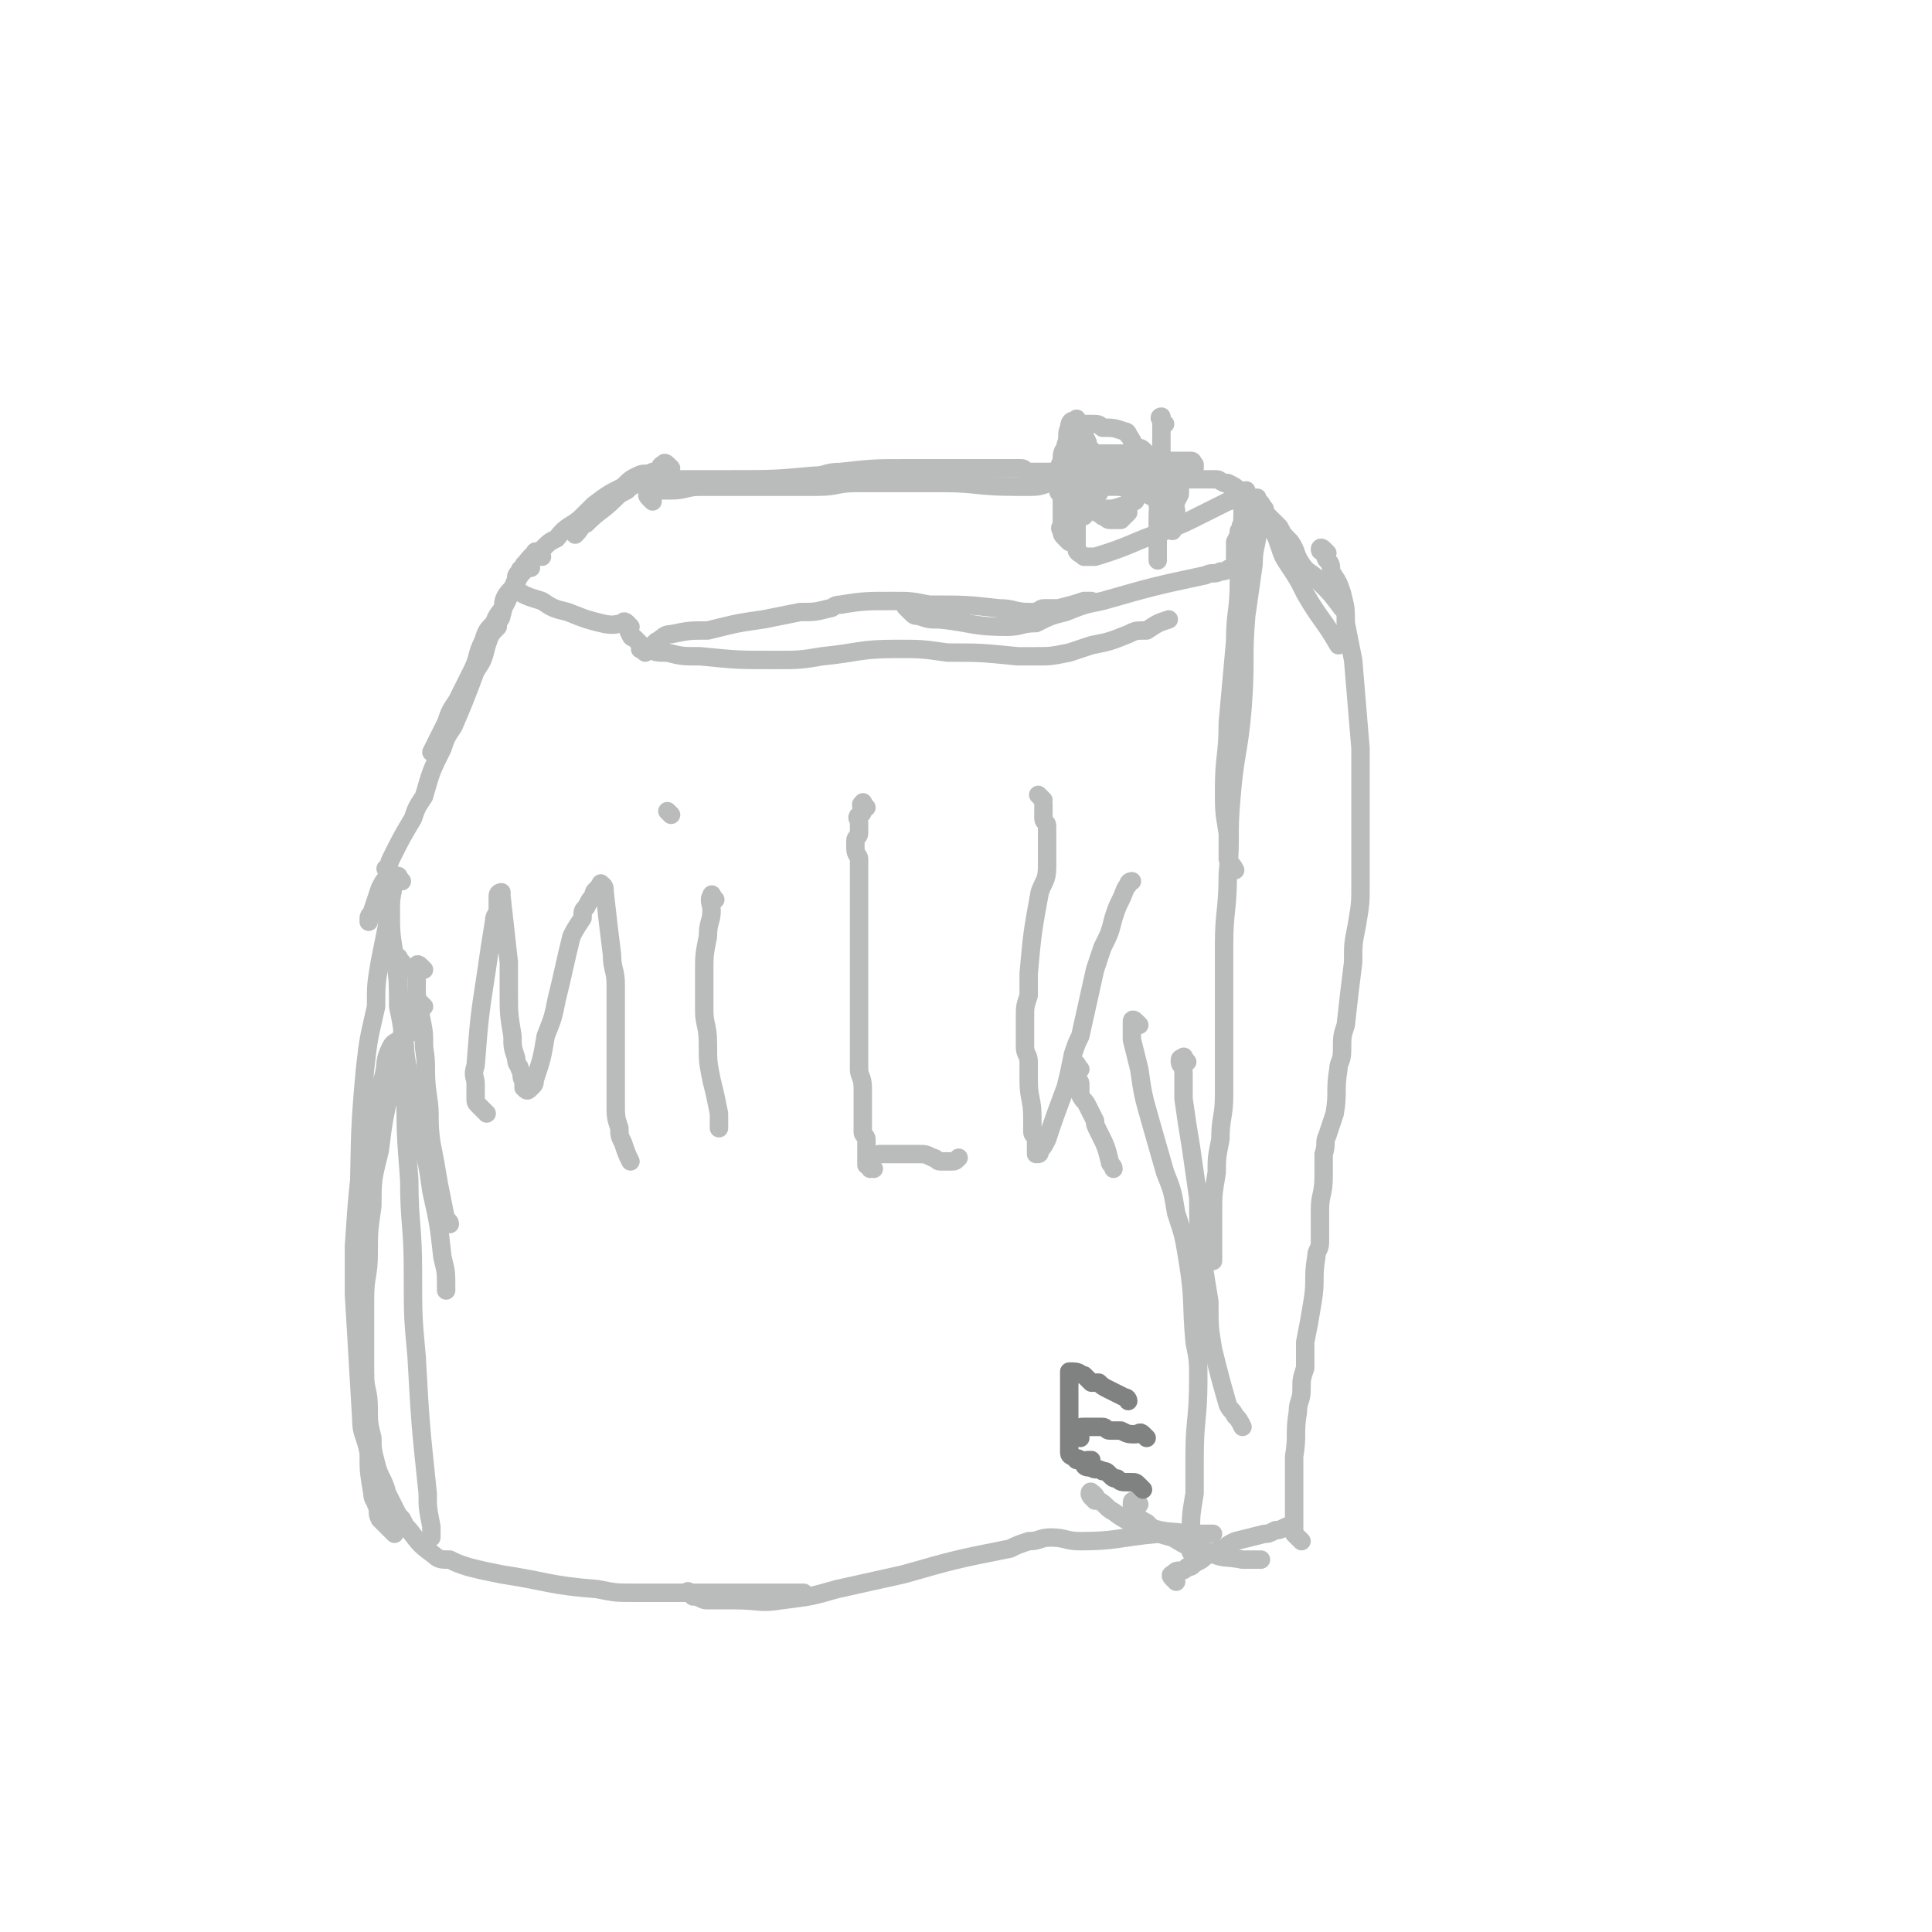 <svg viewBox='0 0 524 524' version='1.1' xmlns='http://www.w3.org/2000/svg' xmlns:xlink='http://www.w3.org/1999/xlink'><g fill='none' stroke='#BABCBC' stroke-width='5' stroke-linecap='round' stroke-linejoin='round'><path d='M179,131c-1,-1 -1,-1 -1,-1 -1,-1 -1,0 -2,0 -1,0 -1,0 -2,0 0,0 0,1 -1,1 -2,1 -2,1 -3,2 -2,1 -2,1 -3,2 -4,4 -4,3 -8,7 -2,1 -1,1 -3,3 0,0 0,0 0,0 '/><path d='M182,127c-1,-1 -1,-1 -1,-1 -1,-1 -1,0 -1,0 -1,0 -1,1 -1,1 -1,1 -1,1 -2,1 -2,1 -2,0 -4,1 -2,1 -2,1 -4,3 -4,2 -4,2 -8,5 -1,1 -1,1 -3,3 -3,3 -4,2 -7,6 -2,1 -2,1 -4,3 -2,2 -2,2 -5,5 -1,1 -1,0 -1,1 -1,1 -1,1 -1,2 0,1 0,1 0,2 0,1 0,1 0,1 3,2 4,2 7,3 3,2 3,2 7,3 5,2 5,2 9,3 4,1 4,0 7,0 '/><path d='M175,177c-1,-1 -2,-1 -1,-1 0,-1 0,0 1,0 0,0 1,0 1,0 1,-1 1,-1 2,-2 2,-1 2,-2 4,-2 5,-1 5,-1 10,-1 8,-2 8,-2 15,-3 5,-1 5,-1 10,-2 4,0 4,0 8,-1 1,0 1,-1 3,-1 6,-1 7,-1 14,-1 5,0 5,0 10,1 10,0 10,0 19,1 4,0 4,1 8,1 1,0 1,0 1,0 2,0 2,-1 3,-1 2,0 2,0 4,0 4,-1 4,-1 7,-2 1,0 1,0 2,0 '/><path d='M171,170c-1,-1 -1,-1 -1,-1 -1,-1 -1,0 -1,0 0,1 1,0 1,1 1,1 0,1 1,2 0,1 1,1 1,1 1,1 1,1 2,2 1,1 1,1 2,1 2,1 2,1 5,1 4,1 4,1 9,1 10,1 10,1 20,1 7,0 7,0 13,-1 10,-1 10,-2 20,-2 7,0 7,0 14,1 9,0 9,0 19,1 2,0 2,0 5,0 4,0 4,0 9,-1 3,-1 3,-1 6,-2 5,-1 5,-1 10,-3 2,-1 2,-1 5,-1 3,-2 3,-2 6,-3 '/><path d='M247,166c-1,-1 -2,-2 -1,-1 0,0 0,0 1,1 1,1 1,1 2,1 3,1 3,1 6,1 9,1 9,2 18,2 4,0 4,-1 8,-1 4,-2 4,-2 8,-3 5,-2 5,-2 10,-3 14,-4 14,-4 28,-7 2,-1 2,0 4,-1 2,0 2,-1 3,-1 1,-1 1,-1 1,-1 '/><path d='M174,131c-1,-1 -2,-1 -1,-1 0,-1 1,0 2,0 0,0 0,0 1,0 1,0 1,0 2,0 4,0 4,0 7,0 7,0 7,0 13,0 12,0 12,0 23,-1 3,0 3,-1 7,-1 9,-1 9,-1 19,-1 5,0 5,0 11,0 8,0 8,0 16,0 1,0 1,0 3,0 1,0 1,1 2,1 2,0 2,0 3,0 1,0 1,0 2,0 1,0 1,0 2,0 '/><path d='M177,136c-1,-1 -1,-1 -1,-1 -1,-1 0,-1 0,-1 0,-1 1,0 1,0 1,0 1,-1 2,-1 1,0 1,0 3,0 4,0 4,-1 8,-1 6,0 6,0 11,0 11,0 11,0 21,0 5,0 5,-1 10,-1 5,0 5,0 11,0 6,0 6,0 13,0 9,0 9,1 19,1 1,0 1,0 2,0 2,0 2,0 3,0 3,0 3,-1 6,-1 1,0 2,0 3,0 3,0 3,0 5,0 2,-1 2,-1 4,-1 3,0 3,0 6,0 1,0 1,0 3,0 1,0 1,0 2,0 1,0 1,0 2,0 3,0 3,0 5,0 2,0 2,0 3,0 2,0 2,0 3,0 2,0 2,0 5,0 1,0 1,0 2,0 2,0 1,0 3,1 1,0 1,0 1,0 2,1 2,1 3,2 1,1 1,2 1,3 0,1 0,1 0,2 0,1 0,1 0,2 0,4 -1,4 -1,8 '/><path d='M342,138c-1,-1 -1,-1 -1,-1 -1,-1 -1,0 -1,0 -1,1 0,1 0,2 0,1 -1,0 -2,2 0,1 0,1 -1,2 -1,2 -1,2 -2,4 0,2 0,2 0,4 0,1 0,1 0,2 '/><path d='M147,151c-1,-1 -1,-1 -1,-1 -1,-1 -1,0 -1,0 -2,2 -2,2 -4,5 -2,4 -2,5 -4,9 -1,2 -2,2 -3,5 -2,2 -2,2 -3,5 -2,4 -1,4 -3,8 -2,4 -2,4 -4,8 -2,3 -2,3 -3,6 -2,4 -2,4 -4,8 '/><path d='M144,154c-1,-1 -1,-2 -1,-1 -1,0 -1,0 -1,1 0,1 0,1 0,1 -1,1 -1,1 -2,3 -1,2 -2,2 -3,4 -1,2 0,2 -1,5 0,1 -1,1 -1,3 -2,2 -2,2 -3,5 -1,4 -1,4 -3,7 -3,8 -3,8 -6,15 -2,3 -2,3 -3,6 -3,6 -3,6 -5,13 -2,3 -2,3 -3,6 -3,5 -3,5 -6,11 -1,2 0,2 -1,5 -1,1 -1,1 -2,3 -1,3 -1,3 -2,6 0,1 -1,1 -1,2 0,1 0,1 0,1 '/><path d='M115,263c-1,-1 -1,-1 -1,-1 -1,-1 -1,0 -1,0 -1,1 0,2 0,3 0,2 0,2 0,4 0,3 1,3 1,6 1,5 1,5 1,9 1,6 0,6 1,13 1,6 0,6 1,13 1,5 1,5 2,11 1,5 1,5 2,10 0,0 1,0 1,1 '/><path d='M106,237c-1,-1 -2,-2 -1,-1 0,0 1,1 1,3 1,3 0,3 0,7 0,7 0,7 1,13 1,7 1,7 1,14 2,9 1,9 3,19 1,8 1,8 3,16 2,8 2,8 3,15 2,9 2,9 3,18 1,4 1,4 1,8 0,0 0,0 0,1 '/><path d='M109,239c-1,-1 -1,-2 -1,-1 -1,0 -1,0 -1,1 -1,2 0,2 -1,4 -1,4 -1,4 -1,8 -1,5 -1,5 -2,10 -1,6 -1,6 -1,12 -2,9 -2,8 -3,17 -2,21 -1,21 -2,42 0,8 0,8 0,16 0,6 0,6 0,11 1,7 1,7 2,14 '/><path d='M113,280c-1,-1 -1,-1 -1,-1 -1,-1 -1,0 -1,0 0,0 -1,0 -1,1 -1,0 -1,0 -1,1 -1,2 -2,1 -3,3 -2,4 -1,4 -2,8 -3,9 -3,9 -5,17 -2,14 -2,14 -3,29 0,6 0,6 0,13 1,17 1,17 2,34 0,4 1,4 2,9 0,5 0,5 1,11 0,2 1,2 1,3 1,2 0,2 1,4 1,1 1,1 2,2 1,1 1,1 2,2 '/><path d='M109,261c-1,-1 -1,-2 -1,-1 -1,0 0,1 0,2 0,2 0,2 0,5 0,4 1,4 1,8 1,10 1,10 1,19 0,13 0,13 1,26 0,12 1,12 1,25 0,12 0,12 1,23 1,18 1,18 3,37 0,4 0,4 1,9 0,1 0,1 0,3 '/><path d='M115,273c-1,-1 -1,-1 -1,-1 -1,-1 -1,0 -1,0 -1,1 -2,1 -2,2 -2,4 -1,4 -2,8 -2,6 -2,6 -3,13 -2,9 -2,9 -3,17 -2,8 -2,8 -2,15 -1,7 -1,7 -1,13 0,6 -1,6 -1,12 0,10 0,10 0,21 0,4 1,4 1,9 0,4 0,4 1,8 0,3 0,3 1,7 1,4 2,4 3,8 1,2 1,2 2,4 1,2 1,2 2,3 1,2 1,2 2,3 3,4 3,4 7,7 1,1 2,1 4,1 2,1 2,1 5,2 4,1 4,1 9,2 13,2 13,3 26,4 5,1 5,1 10,1 3,0 3,0 7,0 4,0 4,0 9,0 10,0 10,0 20,0 4,0 4,0 9,0 0,0 0,0 1,0 '/><path d='M188,433c-1,-1 -2,-2 -1,-1 0,0 1,0 2,1 2,1 2,1 3,1 4,0 4,0 7,0 7,0 7,1 13,0 8,-1 8,-1 15,-3 9,-2 9,-2 18,-4 14,-4 14,-4 29,-7 2,-1 2,-1 5,-2 3,0 3,-1 6,-1 4,0 4,1 8,1 10,0 10,-1 21,-2 0,0 0,0 1,0 '/><path d='M339,143c-1,-1 -1,-1 -1,-1 -1,-1 -1,0 -1,0 -1,1 0,1 -1,2 0,2 0,2 0,4 0,5 0,5 0,10 0,8 -1,8 -1,16 -1,11 -1,11 -2,22 0,9 -1,9 -1,18 0,6 0,6 1,12 0,4 0,4 0,7 1,2 1,1 2,3 '/><path d='M343,138c-1,-1 -1,-2 -1,-1 -1,0 -1,0 -1,1 0,3 0,3 0,6 0,4 -1,4 -1,9 -1,7 -1,7 -2,14 -1,12 0,12 -1,25 -1,12 -2,12 -3,24 -1,11 0,11 -1,21 0,10 -1,10 -1,19 0,13 0,14 0,27 0,7 0,7 0,14 0,6 -1,6 -1,12 -1,5 -1,5 -1,9 -1,6 -1,6 -1,11 0,2 0,2 0,4 0,1 0,1 0,2 0,2 0,2 0,5 0,1 0,1 0,1 0,1 0,1 0,1 '/><path d='M309,278c-1,-1 -1,-1 -1,-1 -1,-1 -1,0 -1,0 0,1 0,1 0,2 0,2 0,2 0,3 1,4 1,4 2,8 1,7 1,7 3,14 2,7 2,7 4,14 2,5 2,5 3,11 2,6 2,6 3,12 2,12 1,12 2,23 1,5 1,5 1,10 0,11 -1,11 -1,21 0,5 0,5 0,10 -1,6 -1,6 -1,11 0,1 0,1 0,3 0,1 0,1 0,2 0,0 0,0 1,1 0,0 0,0 0,0 '/><path d='M322,288c-1,-1 -1,-2 -1,-1 -1,0 -1,0 -1,1 0,1 1,1 1,3 0,4 0,4 0,7 1,7 1,7 2,13 1,7 1,7 2,14 0,7 0,7 1,15 1,7 1,7 2,13 0,7 0,7 1,13 2,8 2,8 4,15 1,2 1,1 2,3 1,1 1,1 2,3 '/><path d='M342,138c-1,-1 -1,-1 -1,-1 -1,-1 0,-1 0,-1 0,-1 0,-1 0,-1 0,0 0,1 0,1 0,1 1,0 1,1 1,1 1,2 2,3 1,1 1,1 3,3 1,2 1,2 3,4 2,3 1,3 3,6 2,3 3,2 5,5 3,3 3,3 6,7 '/><path d='M341,137c-1,-1 -1,-1 -1,-1 -1,-1 0,-1 0,-1 0,0 0,0 1,1 0,1 0,1 0,1 1,2 1,1 2,3 1,1 1,1 1,3 2,2 2,2 3,5 1,3 1,3 3,6 2,3 2,3 4,7 4,7 5,7 9,14 '/><path d='M319,429c-1,-1 -1,-1 -1,-1 -1,-1 0,-1 0,-1 1,-1 1,-1 2,-1 1,0 1,0 2,-1 1,0 1,0 2,-1 2,-1 2,-1 3,-2 3,-1 2,-1 5,-2 1,-1 1,-1 3,-2 4,-1 4,-1 8,-2 1,0 1,0 3,-1 1,0 1,0 3,-1 '/><path d='M360,150c-1,-1 -1,-1 -1,-1 -1,-1 -1,0 -1,0 0,1 1,0 1,1 1,1 0,1 1,2 1,1 1,1 1,3 2,3 2,3 3,6 1,4 1,4 1,8 1,5 1,5 2,10 1,12 1,12 2,24 0,4 0,4 0,9 0,4 0,4 0,7 0,11 0,11 0,21 0,5 0,5 -1,11 -1,5 -1,5 -1,10 -1,8 -1,8 -2,17 -1,3 -1,3 -1,7 0,3 -1,3 -1,5 -1,6 0,6 -1,12 -1,3 -1,3 -2,6 -1,2 0,2 -1,5 0,3 0,3 0,6 0,5 -1,5 -1,9 0,2 0,2 0,4 0,2 0,2 0,5 0,2 -1,2 -1,4 -1,6 0,6 -1,12 -1,6 -1,6 -2,11 0,4 0,4 0,7 -1,3 -1,3 -1,6 0,3 -1,3 -1,6 -1,6 0,6 -1,12 0,3 0,3 0,6 0,3 0,3 0,5 0,2 0,2 0,4 0,2 0,2 0,3 0,1 0,2 0,3 1,1 1,1 2,2 '/><path d='M297,407c-1,-1 -1,-1 -1,-1 -1,-1 0,-2 0,-1 1,0 1,1 2,2 2,1 2,2 4,3 4,3 5,3 9,4 6,2 6,1 11,2 4,0 4,0 7,0 '/><path d='M309,408c-1,-1 -1,-2 -1,-1 -1,0 -1,0 -1,1 0,0 0,0 0,1 0,0 0,0 1,1 1,2 1,2 3,3 3,3 3,3 7,4 5,3 5,3 10,4 4,2 4,1 9,2 3,0 3,0 5,0 '/><path d='M290,147c-1,-1 -1,-1 -1,-1 -1,-1 -1,-1 -1,-2 -1,-1 0,-1 0,-2 0,-1 0,-1 0,-3 0,-1 0,-1 0,-2 0,-1 0,-1 0,-2 0,-1 -1,-1 -1,-2 0,-3 0,-3 0,-5 0,-2 1,-2 1,-4 0,-2 1,-2 1,-3 1,-3 0,-3 1,-5 0,-2 1,-2 2,-2 0,-1 0,0 0,0 1,1 1,1 1,1 1,3 1,3 2,5 0,1 0,1 1,2 0,1 1,1 1,1 '/><path d='M291,127c-1,-1 -1,-1 -1,-1 -1,-1 0,-1 0,-1 0,0 1,0 1,0 1,0 1,0 1,0 1,0 1,-1 3,-1 1,0 1,0 1,0 2,0 2,0 4,0 1,0 1,0 3,-1 1,0 1,0 2,0 3,0 3,0 5,1 2,0 2,0 3,1 2,0 2,0 4,1 1,0 1,0 1,1 1,1 1,1 1,2 0,2 0,2 0,4 0,2 -1,2 -1,4 0,2 0,2 0,4 0,1 0,1 0,3 '/><path d='M291,122c-1,-1 -1,-1 -1,-1 -1,-1 -1,0 -1,0 0,0 0,1 0,1 1,1 1,1 2,1 1,0 1,0 2,0 3,0 3,0 5,0 2,0 2,0 4,0 2,0 2,1 4,1 2,0 2,0 4,0 2,0 2,0 5,0 1,0 1,1 2,1 2,0 2,0 5,0 0,0 0,0 1,0 1,0 0,1 1,1 0,0 0,0 0,1 -1,1 -1,0 -2,1 -1,1 -1,2 -2,3 0,1 0,1 0,3 -1,2 -1,2 -2,4 0,2 0,2 -1,3 -1,1 -1,1 -1,1 -1,1 -1,0 -1,-1 0,-1 0,-1 0,-2 0,-1 0,-1 -1,-2 0,-1 0,-1 -1,-2 -2,-1 -2,-1 -3,-2 -3,-1 -3,-1 -6,-1 -2,0 -2,0 -4,0 -2,0 -2,0 -3,1 -1,1 -1,1 -1,2 0,1 0,1 0,1 0,1 0,2 1,2 1,0 2,0 3,0 2,0 2,0 5,-1 1,0 1,0 2,-1 1,0 1,0 1,-1 0,-1 1,-2 0,-3 0,0 0,0 -1,0 -1,-1 -1,-1 -3,-1 -1,0 -1,0 -3,0 '/><path d='M291,131c-1,-1 -2,-1 -1,-1 0,-1 1,-1 1,0 0,1 0,1 0,2 0,1 0,1 0,1 0,3 1,3 1,6 0,3 0,3 0,6 0,2 0,2 0,4 0,1 1,1 2,2 1,0 1,0 3,0 10,-3 10,-4 19,-7 5,-2 5,-2 9,-4 4,-2 4,-2 8,-4 1,0 1,-1 1,-1 1,-1 1,-1 2,-1 1,0 1,0 2,-1 '/><path d='M294,136c-1,-1 -1,-1 -1,-1 -1,-1 -1,0 -1,0 0,0 0,-1 1,-1 1,0 1,0 2,-1 1,0 1,-1 2,-1 1,-1 1,0 2,-1 2,0 2,-1 3,-1 1,0 1,0 2,0 1,0 1,-1 1,-1 1,0 2,0 2,0 0,1 0,1 0,2 0,2 0,2 0,3 0,2 0,2 -1,3 0,1 0,1 0,2 -1,1 -1,1 -2,2 -1,0 -2,0 -3,0 -1,0 -1,-1 -2,-1 -1,-1 -2,-1 -3,-2 -1,-2 -1,-2 -2,-5 -1,-2 -1,-2 -1,-4 -1,-3 -1,-2 -2,-5 0,-1 0,-1 0,-3 0,-1 0,-1 0,-2 0,-2 0,-2 1,-3 1,-1 1,0 2,-1 1,0 1,0 2,0 2,0 2,0 3,1 3,0 3,0 6,1 1,0 1,1 1,1 1,1 1,2 2,3 1,1 1,0 2,1 2,2 2,2 4,4 1,1 1,1 2,3 1,1 1,1 2,3 0,2 0,2 0,3 0,2 1,2 1,4 '/><path d='M296,131c-1,-1 -1,-1 -1,-1 -1,-1 -1,0 -1,0 0,0 1,0 1,0 0,1 0,1 0,2 0,0 1,0 1,0 1,1 0,1 0,2 0,0 1,0 1,0 1,0 0,1 0,2 '/><path d='M316,115c-1,-1 -1,-1 -1,-1 -1,-1 0,-1 0,-1 0,1 0,1 0,2 0,0 0,0 0,1 0,3 0,3 0,5 0,2 0,2 0,4 0,3 0,3 0,6 0,5 -1,5 -1,9 0,4 0,4 0,7 0,2 0,2 0,5 0,0 0,0 0,0 '/><path d='M295,132c-1,-1 -1,-1 -1,-1 -1,-1 -1,0 -1,0 0,0 -1,0 -1,0 0,0 0,-1 1,-1 0,0 0,0 1,0 3,-1 3,-1 6,-2 3,0 3,0 6,0 3,0 3,-1 5,-1 2,0 2,0 4,0 2,0 2,-1 3,-1 1,1 2,1 2,2 -1,0 -1,-1 -2,-1 -1,1 -1,1 -2,2 -2,2 -2,2 -4,3 -1,1 -1,1 -2,1 0,0 0,1 -1,1 -2,0 -2,-1 -3,-1 -1,-1 -2,-1 -2,-1 -1,-1 -1,-1 -1,-2 0,-1 0,-1 -1,-2 -1,-1 0,-1 -1,-2 -1,-1 -1,-1 -2,-1 -2,0 -2,1 -3,2 -1,0 -2,0 -2,1 -1,2 -1,2 -1,3 -1,4 -1,4 -2,7 0,2 0,2 0,3 0,1 0,2 0,2 0,0 0,-1 0,-1 1,-1 1,-1 2,-2 1,-2 1,-2 3,-4 2,-2 2,-2 3,-4 1,-2 2,-3 1,-5 -1,-1 -1,-2 -3,-2 -1,0 -1,0 -3,1 0,0 0,0 -1,1 0,0 0,0 -1,1 -1,4 0,4 -1,7 0,2 -1,2 -1,4 1,1 1,2 2,2 1,0 1,-1 2,-1 '/><path d='M132,302c-1,-1 -1,-1 -1,-1 -1,-1 -1,-1 -1,-1 -1,-1 -1,-1 -1,-2 0,-1 0,-1 0,-2 0,-1 0,-1 0,-2 0,-2 -1,-2 0,-5 1,-13 1,-13 3,-26 1,-7 1,-7 2,-13 0,-2 1,-2 1,-3 0,-2 0,-2 0,-3 0,-1 0,-1 0,-1 0,-1 1,-1 1,-1 0,0 0,1 0,1 1,9 1,9 2,18 0,4 0,4 0,8 0,6 0,6 1,12 0,3 0,3 1,6 0,2 1,2 1,3 1,2 0,2 1,3 0,1 0,1 0,1 0,1 0,1 0,1 1,1 1,1 2,0 1,-1 1,-1 1,-2 2,-6 2,-6 3,-12 2,-5 2,-5 3,-10 2,-8 2,-9 4,-17 1,-2 1,-2 3,-5 0,-2 0,-2 1,-3 1,-2 1,-2 2,-3 0,-1 0,-1 1,-2 1,-1 1,-2 1,-1 1,0 1,1 1,2 1,9 1,9 2,17 0,4 1,4 1,8 0,4 0,4 0,7 0,3 0,3 0,7 0,9 0,9 0,18 0,4 0,4 1,7 0,2 0,2 1,4 1,3 1,3 2,5 '/><path d='M194,244c-1,-1 -1,-2 -1,-1 -1,1 0,2 0,4 0,3 -1,3 -1,7 -1,5 -1,5 -1,10 0,5 0,5 0,10 0,4 1,4 1,9 0,5 0,5 1,10 1,4 1,4 2,9 0,1 0,1 0,3 0,0 0,0 0,1 '/><path d='M182,221c-1,-1 -1,-1 -1,-1 '/><path d='M235,219c-1,-1 -1,-2 -1,-1 -1,0 0,1 0,2 0,1 -1,1 -1,1 -1,1 0,1 0,2 0,1 0,1 0,1 0,1 0,1 0,2 0,1 -1,1 -1,2 0,1 0,1 0,2 0,2 1,2 1,3 0,6 0,6 0,12 0,3 0,3 0,7 0,4 0,4 0,8 0,5 0,5 0,11 0,1 0,1 0,3 0,1 0,1 0,2 0,2 0,2 0,4 0,1 0,1 0,2 0,0 0,0 0,1 0,2 0,2 0,3 0,1 0,1 0,2 0,1 0,1 0,2 0,2 1,2 1,5 0,1 0,1 0,3 0,1 0,1 0,2 0,2 0,2 0,3 0,1 0,1 0,2 0,1 0,1 0,2 0,1 1,1 1,2 0,2 0,2 0,4 0,1 0,2 0,3 0,0 1,0 1,1 '/><path d='M237,317c-1,-1 -1,-1 -1,-1 -1,-1 0,-1 0,-1 1,-1 1,-1 1,-1 1,-1 1,-1 2,-1 0,0 0,0 1,0 2,0 2,0 3,0 2,0 2,0 3,0 1,0 1,0 3,0 2,0 2,0 4,1 1,0 1,1 2,1 2,0 2,0 3,0 1,0 1,0 2,-1 '/><path d='M283,217c-1,-1 -2,-2 -1,-1 0,0 1,1 1,2 0,1 0,1 0,2 0,1 0,1 0,2 0,1 1,1 1,2 0,1 0,1 0,3 0,4 0,4 0,8 0,4 -1,4 -2,7 -2,11 -2,11 -3,22 0,3 0,3 0,6 -1,3 -1,3 -1,6 0,3 0,3 0,6 0,1 0,1 0,2 0,2 1,2 1,4 0,3 0,3 0,5 0,5 1,5 1,10 0,2 0,2 0,4 0,1 1,1 1,2 0,1 0,1 0,1 0,2 0,2 0,3 1,0 1,0 1,-1 1,-1 1,-1 2,-3 2,-6 2,-6 5,-14 1,-4 1,-4 2,-9 1,-3 1,-3 2,-5 2,-9 2,-9 4,-18 1,-3 1,-3 2,-6 2,-4 2,-4 3,-8 1,-3 1,-3 2,-5 1,-2 1,-3 2,-4 0,-1 1,-1 1,-1 '/><path d='M293,290c-1,-1 -1,-2 -1,-1 -1,0 0,1 0,2 0,1 0,1 0,1 0,1 1,1 1,2 0,1 0,1 0,3 1,2 1,1 2,3 1,2 1,2 2,4 0,1 0,1 1,3 2,4 2,4 3,8 0,1 1,1 1,2 '/></g>
<g fill='none' stroke='#808282' stroke-width='5' stroke-linecap='round' stroke-linejoin='round'><path d='M294,397c-1,-1 -1,-1 -1,-1 -1,-1 -1,0 -1,0 0,0 0,0 -1,-1 0,0 -1,0 -1,-1 0,-1 0,-1 0,-3 0,-1 0,-1 0,-3 0,-3 0,-3 0,-5 0,-2 0,-2 0,-4 0,-1 0,-1 0,-2 0,-1 0,-1 0,-2 0,-2 0,-2 0,-3 0,0 1,0 1,0 2,0 2,1 3,1 1,1 1,1 2,2 1,0 1,0 2,0 1,1 1,1 3,2 2,1 2,1 4,2 1,0 1,1 1,1 '/><path d='M310,404c-1,-1 -1,-1 -1,-1 -1,-1 -1,-1 -2,-1 -1,0 -1,0 -1,0 -2,0 -2,0 -3,-1 -1,0 -1,0 -2,-1 -1,-1 -1,-1 -2,-1 -1,-1 -2,0 -3,-1 -1,0 -2,0 -2,-1 0,0 0,-1 1,-1 0,0 1,0 1,0 '/><path d='M311,390c-1,-1 -1,-1 -1,-1 -1,-1 -1,0 -2,0 -2,0 -2,0 -4,-1 -1,0 -1,0 -3,0 -1,0 -1,-1 -2,-1 -1,0 -1,0 -2,0 -2,0 -2,0 -3,0 -1,0 -1,0 -2,1 0,0 0,1 0,1 0,1 1,1 1,1 '/></g>
</svg>